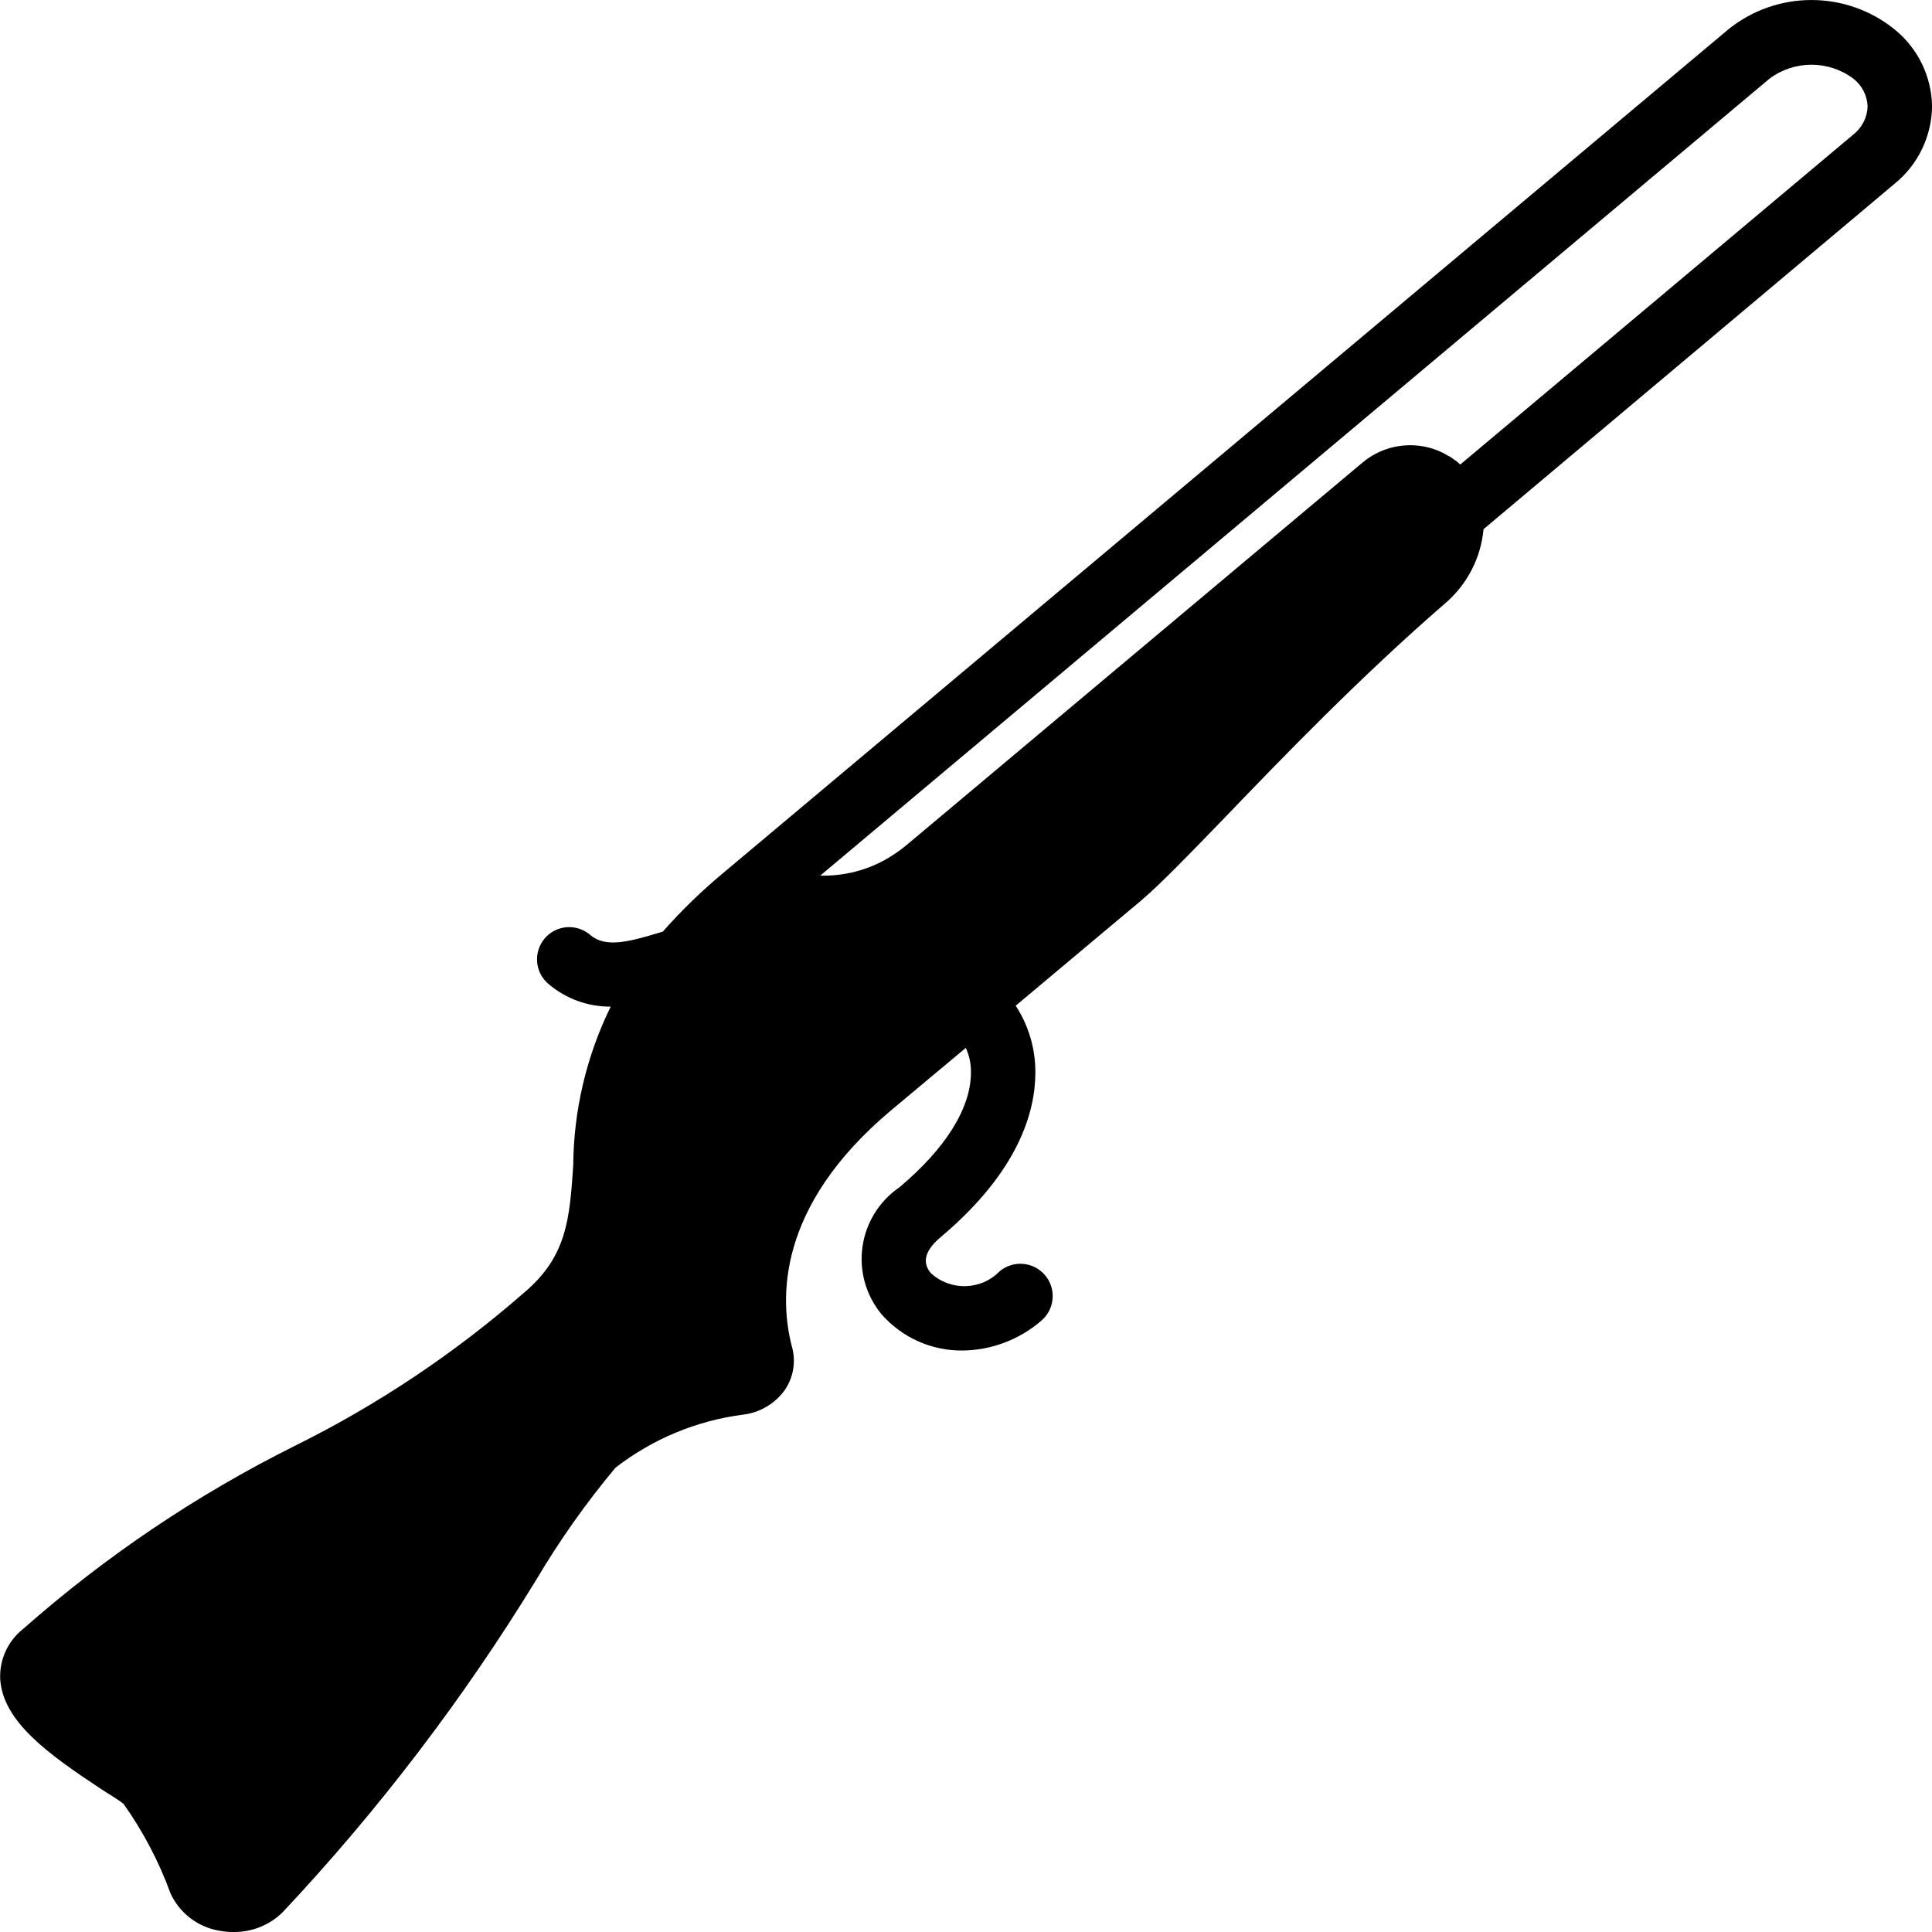 <svg width="40" height="40" viewBox="0 0 40 40" fill="none" xmlns="http://www.w3.org/2000/svg">
<g clip-path="url(#clip0)">
<path d="M35.781 0.61L14.996 18.055C14.54 18.432 14.114 18.845 13.723 19.288L13.646 19.311C12.989 19.511 12.534 19.619 12.226 19.362C12.044 19.202 11.79 19.153 11.562 19.233C11.334 19.314 11.168 19.512 11.128 19.751C11.087 19.989 11.18 20.231 11.368 20.382C11.725 20.681 12.176 20.844 12.641 20.841V20.847C12.14 21.871 11.876 22.994 11.868 24.133C11.794 25.22 11.741 26.013 10.854 26.76C9.412 28.021 7.812 29.09 6.095 29.939C4.068 30.951 2.182 32.222 0.484 33.721C0.166 33.969 -0.013 34.357 0.004 34.76C0.057 35.64 0.991 36.313 2.104 37.047C2.304 37.173 2.464 37.273 2.557 37.346C2.963 37.918 3.29 38.541 3.53 39.2C3.718 39.608 4.095 39.897 4.537 39.973C4.636 39.992 4.736 40.001 4.837 40C5.215 40.004 5.58 39.858 5.85 39.593C7.832 37.484 9.592 35.176 11.103 32.707C11.586 31.891 12.134 31.115 12.743 30.387C13.513 29.79 14.429 29.41 15.396 29.287C15.743 29.243 16.055 29.054 16.256 28.768C16.43 28.506 16.481 28.183 16.396 27.881C16.143 26.914 16.063 24.994 18.442 22.994L19.996 21.695C20.069 21.856 20.106 22.031 20.102 22.208C20.102 22.941 19.576 23.781 18.622 24.581C18.206 24.866 17.928 25.312 17.857 25.812C17.785 26.312 17.928 26.818 18.249 27.208C18.672 27.692 19.286 27.968 19.929 27.961C20.526 27.955 21.103 27.737 21.555 27.347C21.839 27.11 21.876 26.688 21.639 26.404C21.401 26.121 20.979 26.084 20.696 26.321C20.308 26.718 19.675 26.733 19.269 26.355C19.082 26.128 19.156 25.881 19.482 25.608C21.096 24.248 21.436 23.008 21.436 22.208C21.439 21.716 21.298 21.234 21.029 20.822L23.629 18.642C24.029 18.302 24.629 17.682 25.389 16.895C26.555 15.682 28.148 14.029 29.908 12.502C30.37 12.113 30.66 11.557 30.715 10.956L39.227 3.803C39.71 3.411 39.993 2.825 40.001 2.203C39.992 1.584 39.709 1 39.227 0.61C38.222 -0.203 36.786 -0.203 35.781 0.61ZM38.374 2.783L30.235 9.616C30.228 9.609 30.228 9.609 30.221 9.609C30.184 9.57 30.141 9.536 30.095 9.509C30.057 9.476 30.014 9.449 29.968 9.429C29.911 9.393 29.851 9.362 29.788 9.336C29.255 9.114 28.643 9.209 28.202 9.583L18.762 17.502C18.643 17.6 18.516 17.689 18.383 17.768C17.959 18.017 17.474 18.142 16.983 18.128L36.634 1.63C37.15 1.243 37.858 1.243 38.374 1.63C38.551 1.769 38.658 1.978 38.667 2.203C38.659 2.43 38.552 2.642 38.374 2.783Z" fill="black"/>
</g>
<defs>
<clipPath id="clip0">
<rect width="40" height="40" fill="white"/>
</clipPath>
</defs>
</svg>
